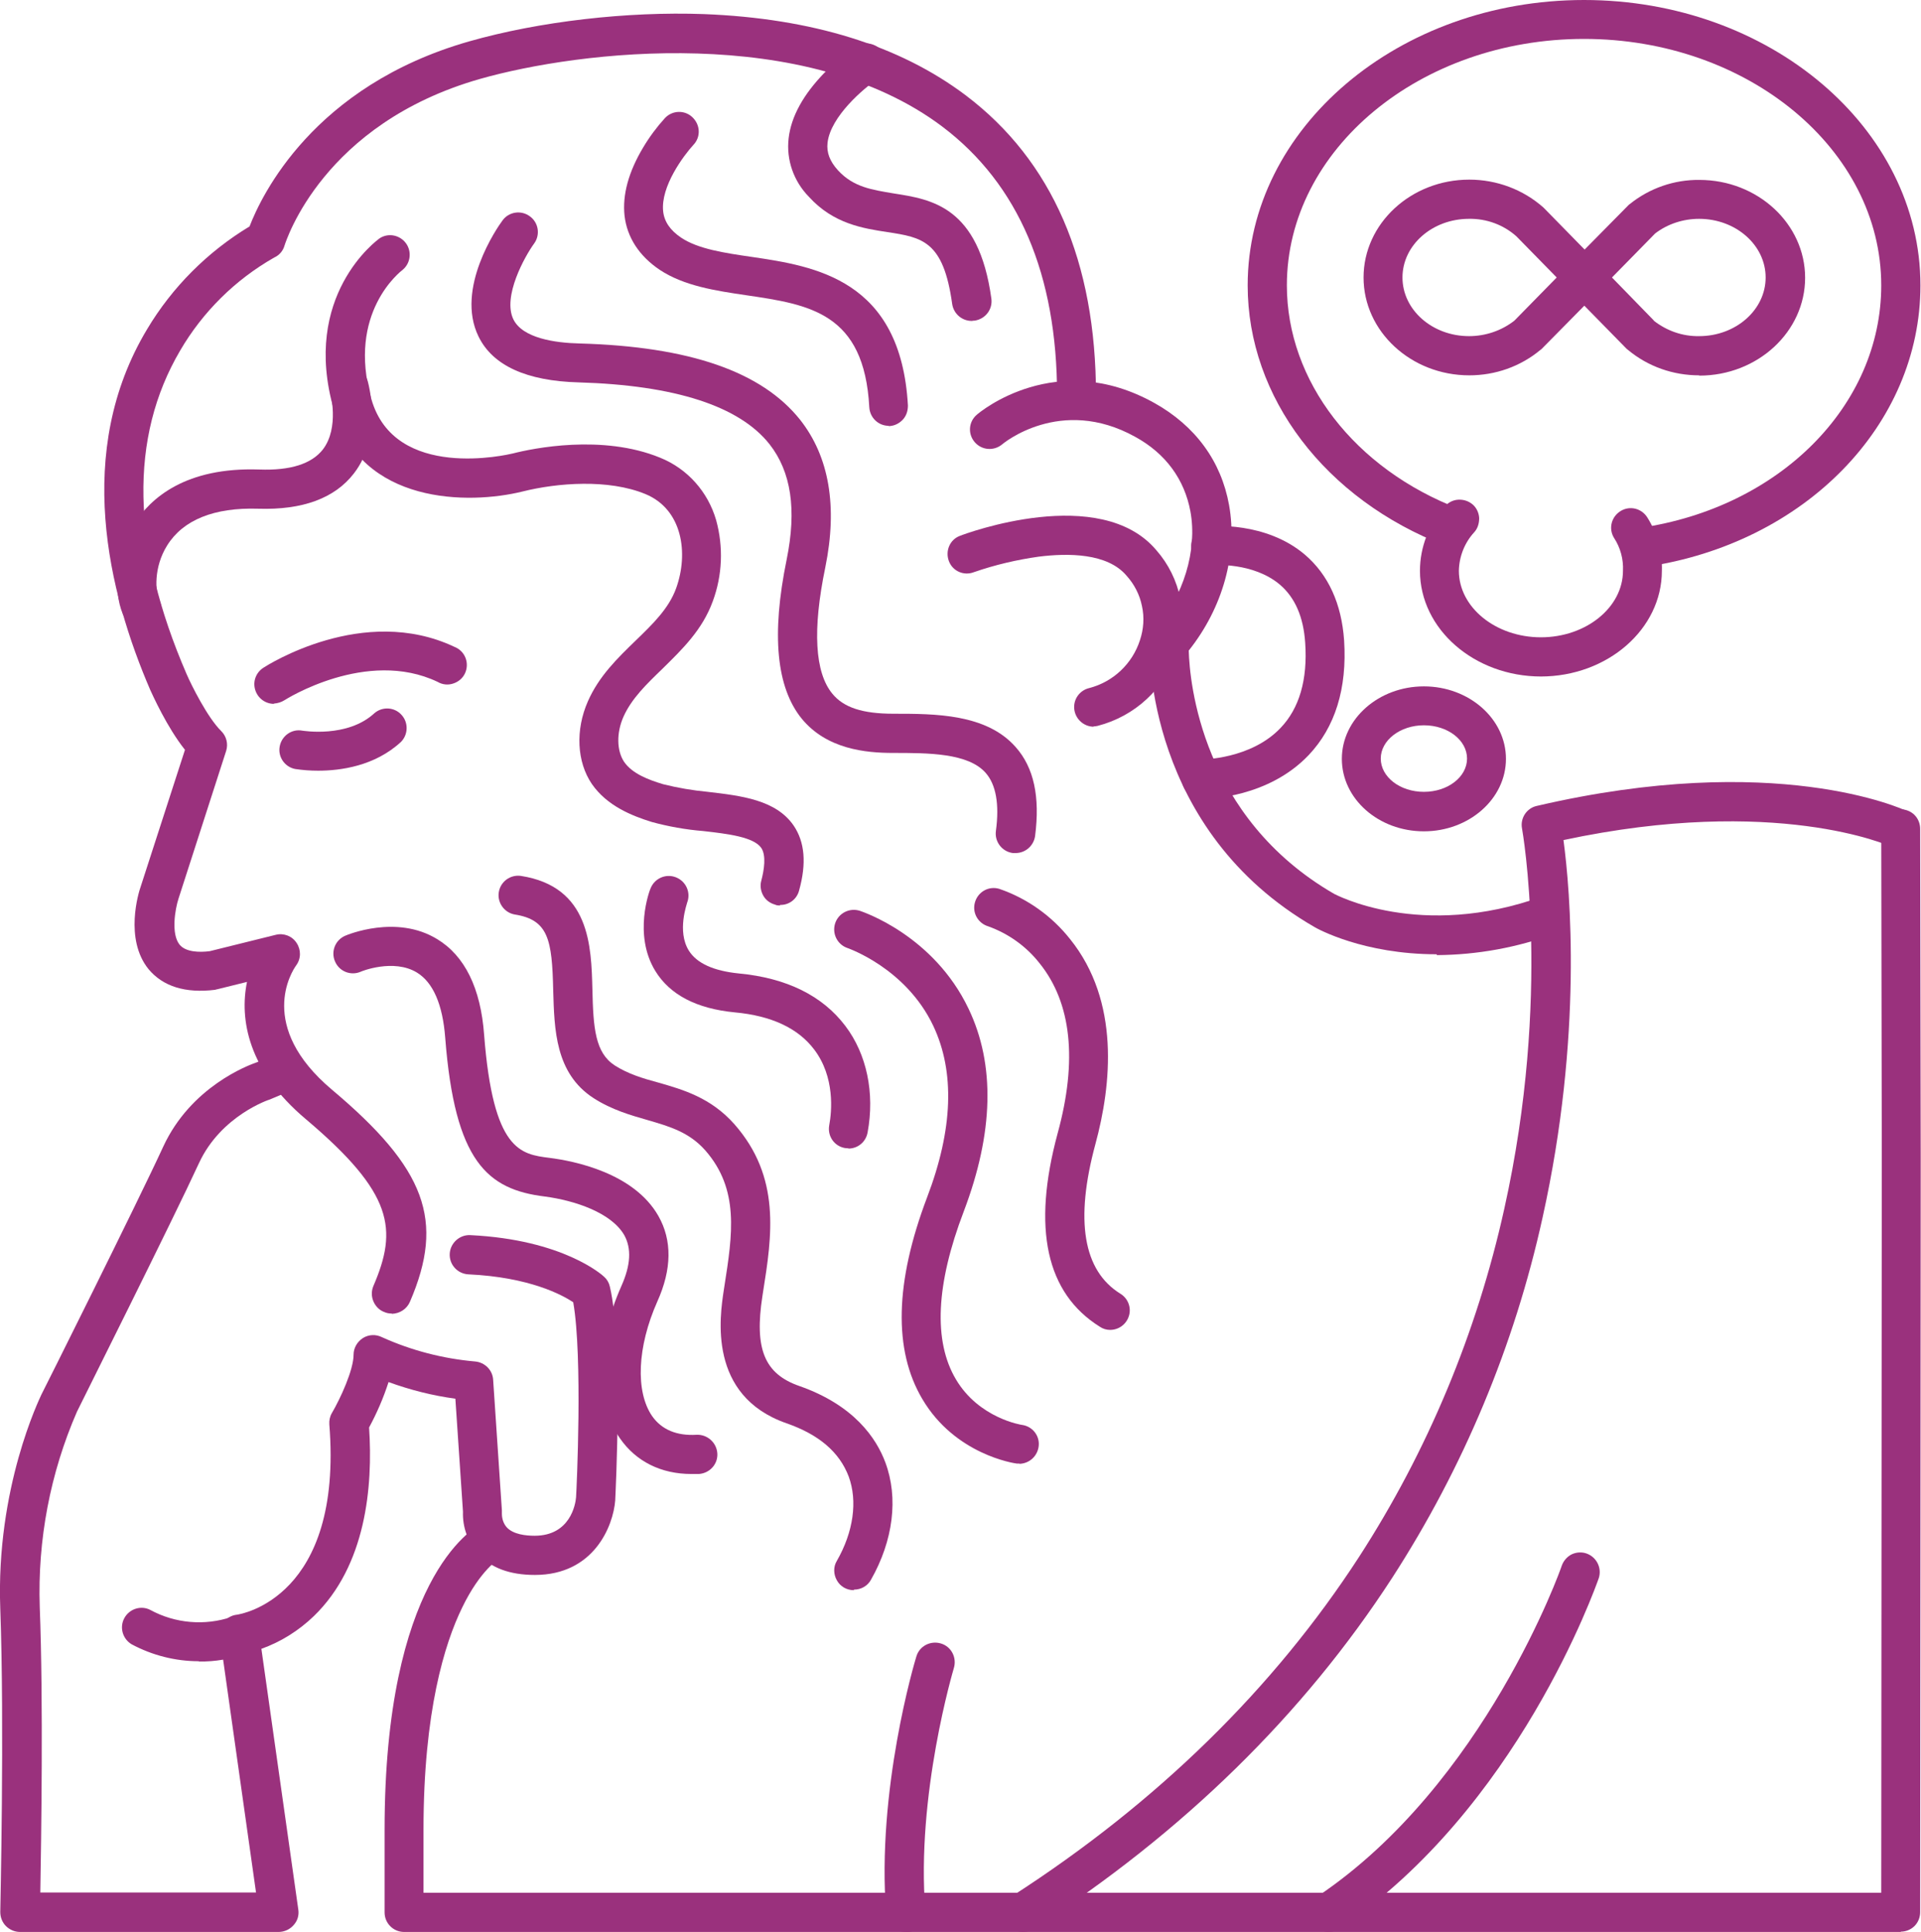 <?xml version="1.0" encoding="UTF-8"?><svg id="Capa_1" xmlns="http://www.w3.org/2000/svg" viewBox="0 0 68.13 68.52"><defs><style>.cls-1{fill:#9a317d;}</style></defs><path class="cls-1" d="M13.89,46.58c-.1,0-.19-.02-.28-.06-.17-.07-.3-.21-.37-.38-.07-.17-.07-.36,0-.53,.87-2.02,.72-3.29-2.39-5.92-2.06-1.73-2.36-3.55-2.09-4.87l-1.05,.26s-.06,.01-.08,.02c-1.06,.13-1.85-.12-2.36-.73-.87-1.07-.35-2.74-.28-2.93l1.57-4.85c-.64-.8-1.16-1.97-1.23-2.12-1.49-3.45-2.72-8.46-.11-12.8h0c.89-1.49,2.14-2.74,3.63-3.64,.42-1.09,2.26-4.98,7.78-6.56,2.49-.71,5.61-1.07,8.34-.97,3.82,.15,6.93,1.11,9.28,2.88,3.07,2.32,4.62,5.9,4.62,10.64,0,.38-.31,.69-.69,.69s-.69-.31-.69-.69c0-4.29-1.37-7.49-4.07-9.53-4.85-3.65-12.85-2.7-16.4-1.69-5.56,1.59-6.87,5.73-6.93,5.91-.05,.18-.18,.34-.36,.42-1.39,.79-2.54,1.93-3.34,3.3-1.81,3.08-1.74,6.93,.23,11.48,.17,.39,.74,1.54,1.23,2.02h0c.18,.18,.25,.45,.17,.7l-1.69,5.24c-.12,.37-.27,1.25,.04,1.63,.21,.26,.69,.28,1.07,.23l2.34-.58c.28-.07,.58,.04,.74,.29,.16,.24,.16,.56-.02,.8-.15,.21-1.4,2.15,1.27,4.4,3.34,2.81,4.01,4.64,2.77,7.52h0c-.11,.26-.36,.42-.64,.43h0Z"/><path class="cls-1" d="M27.67,32.11c-.06,0-.12,0-.18-.03-.18-.05-.33-.16-.42-.32s-.12-.35-.07-.53c.1-.38,.18-.89,0-1.16-.27-.39-1.18-.5-2.06-.6-.62-.05-1.23-.16-1.82-.32-.71-.22-1.59-.57-2.13-1.35-.53-.78-.59-1.91-.14-2.93,.39-.89,1.05-1.53,1.69-2.15,.61-.59,1.18-1.14,1.44-1.86,.45-1.25,.22-2.8-1.09-3.34-1.31-.54-3.12-.4-4.36-.09-1.9,.47-5.73,.47-6.69-2.9-1.16-4.04,1.52-6.01,1.64-6.09,.31-.19,.71-.1,.92,.19,.21,.29,.16,.7-.11,.93-.09,.07-1.99,1.53-1.12,4.59,.83,2.92,4.85,1.97,5.02,1.93,.7-.18,3.17-.69,5.22,.15,.97,.39,1.7,1.21,1.99,2.22,.26,.95,.22,1.95-.12,2.87-.37,1.02-1.09,1.71-1.78,2.39-.57,.55-1.1,1.06-1.39,1.71-.25,.57-.24,1.19,.02,1.59,.29,.43,.89,.65,1.39,.8,.52,.13,1.05,.22,1.58,.27,1.19,.14,2.42,.28,3.05,1.2,.39,.58,.46,1.33,.19,2.3h0c-.08,.31-.36,.52-.68,.51h0Z"/><path class="cls-1" d="M9.86,68.51H.71c-.19,0-.37-.08-.5-.21-.13-.13-.2-.31-.2-.5,0-.07,.15-6.65,0-10.75-.16-4.3,1.4-7.46,1.46-7.6,.04-.07,3.41-6.81,4.32-8.79,.98-2.12,3-2.88,3.32-2.99l.75-.32c.35-.15,.76,0,.92,.36s0,.76-.36,.92l-.78,.33s-.04,.02-.07,.03c-.02,0-1.73,.57-2.51,2.25-.92,2-4.2,8.55-4.33,8.82h0c-.95,2.18-1.4,4.55-1.32,6.93,.13,3.34,.05,8.3,.02,10.12h7.65l-1.28-9.06c-.03-.18,.02-.37,.13-.52s.28-.25,.47-.27c.15-.02,3.77-.61,3.28-6.75h0c-.01-.14,.02-.28,.09-.4,.3-.51,.77-1.53,.77-2.07,0-.24,.13-.46,.33-.59,.21-.13,.46-.14,.68-.03,1.04,.47,2.16,.76,3.3,.86,.34,.03,.62,.3,.64,.65l.31,4.63h0s0,.08,0,.12c0,.18,.06,.36,.18,.49,.23,.24,.66,.29,.98,.29,1.26,0,1.45-1.11,1.47-1.36,.02-.29,.24-4.99-.1-6.92-.39-.26-1.55-.89-3.72-.99h0c-.38-.02-.68-.34-.66-.73,.02-.38,.35-.68,.73-.66,3.3,.16,4.69,1.42,4.75,1.48,.1,.09,.17,.21,.2,.35,.47,1.98,.2,7.33,.19,7.55h0v.02c-.07,.92-.76,2.65-2.85,2.65-.89,0-1.57-.25-2.02-.76-.36-.41-.55-.94-.53-1.48l-.27-4.01c-.81-.11-1.6-.31-2.37-.59-.18,.56-.41,1.09-.69,1.61,.14,2.1-.11,4.9-1.96,6.69-.53,.51-1.16,.91-1.86,1.16l1.31,9.25c.03,.2-.03,.4-.17,.55-.13,.15-.33,.24-.53,.24h0Z"/><path class="cls-1" d="M11.28,27.33c-.27,0-.54-.02-.81-.06-.37-.07-.62-.43-.55-.8,.07-.38,.43-.63,.8-.56,.02,0,1.6,.27,2.56-.62h0c.28-.24,.71-.22,.96,.06,.25,.27,.24,.7-.02,.96-.93,.86-2.15,1.02-2.94,1.02h0Z"/><path class="cls-1" d="M7.05,58.91c-.83,0-1.65-.21-2.38-.6-.32-.19-.44-.6-.26-.93,.18-.33,.59-.46,.92-.29,.88,.48,1.93,.57,2.88,.25,.35-.15,.76,.02,.91,.38s-.02,.76-.38,.91c-.54,.2-1.11,.3-1.69,.29h0Z"/><path class="cls-1" d="M42.63,28.32h-.03c-.38,0-.69-.32-.68-.71,0-.38,.32-.69,.71-.68,0,0,1.73,0,2.79-1.12,.66-.69,.96-1.71,.87-3.01-.06-.92-.36-1.61-.9-2.07-.95-.8-2.36-.69-2.38-.69h0c-.38,.04-.72-.24-.76-.62-.04-.38,.24-.72,.62-.76,.08,0,2.01-.18,3.41,1.01,.83,.71,1.3,1.74,1.39,3.04,.11,1.71-.32,3.08-1.26,4.07-1.43,1.5-3.52,1.55-3.78,1.55h0Z"/><path class="cls-1" d="M67.42,68.51H14.33c-.38,0-.69-.31-.69-.69v-2.94c0-8.83,3.08-10.66,3.43-10.84l.63,1.23h.01s-.67,.39-1.32,1.74c-.62,1.27-1.37,3.68-1.37,7.87v2.24h51.7l.02-26.07-.02-11.66c0-.38,.31-.69,.69-.69,.18,0,.36,.07,.49,.2,.13,.13,.2,.31,.2,.49l.02,11.66-.02,26.76c0,.18-.07,.36-.2,.49s-.31,.2-.49,.2h0Z"/><path class="cls-1" d="M50.95,33.84c-2.59,0-4.22-.9-4.32-.96-5.98-3.44-5.87-9.83-5.86-10.1h0c0-.16,.06-.31,.17-.43,1.04-1.22,1.53-2.83,1.28-4.21-.21-1.14-.88-2.06-1.96-2.65-2.65-1.47-4.7,.25-4.72,.27h0c-.29,.24-.72,.21-.97-.08-.25-.29-.22-.72,.07-.97,.11-.1,2.82-2.36,6.3-.42,1.45,.81,2.37,2.06,2.65,3.62,.31,1.73-.22,3.64-1.43,5.16,.03,1.11,.45,5.91,5.16,8.63,.03,.01,3.05,1.65,7.38,.09h0c.36-.13,.76,.06,.89,.42,.13,.36-.06,.76-.42,.89-1.35,.5-2.77,.76-4.21,.77h0Z"/><path class="cls-1" d="M32.12,68.51c-.36,0-.66-.28-.69-.64-.35-4.38,1.01-8.94,1.07-9.13,.11-.37,.5-.57,.87-.46,.37,.11,.57,.5,.46,.87-.01,.04-1.35,4.51-1.01,8.62,.03,.38-.25,.72-.63,.75h-.06Z"/><path class="cls-1" d="M5.03,22.28c-.26,0-.49-.14-.61-.37-.39-.74-.4-2.15,.33-3.32,.59-.93,1.83-2.03,4.45-1.94,1.1,.04,1.85-.2,2.25-.71,.6-.78,.26-2.03,.26-2.04-.11-.37,.1-.75,.47-.86,.37-.11,.75,.1,.86,.47,.02,.08,.55,1.94-.49,3.28-.68,.88-1.82,1.3-3.39,1.25s-2.67,.4-3.23,1.3c-.49,.78-.42,1.66-.28,1.94h0c.11,.21,.1,.47-.02,.68-.13,.21-.35,.33-.59,.33h0Z"/><path class="cls-1" d="M9.72,24.96c-.31,0-.58-.2-.67-.5s.03-.61,.29-.78c.14-.09,3.55-2.27,6.78-.74,.18,.07,.32,.21,.39,.39,.07,.18,.06,.38-.02,.55s-.23,.3-.42,.36c-.18,.06-.38,.04-.55-.06-2.52-1.2-5.4,.63-5.43,.65h0c-.11,.07-.24,.11-.38,.12h0Z"/><path class="cls-1" d="M58.26,20.11c-.18,.01-.37-.05-.5-.17-.14-.12-.23-.29-.24-.48-.03-.38,.26-.72,.64-.74,4.96-.72,8.56-4.34,8.56-8.6,0-4.82-4.73-8.74-10.54-8.74s-10.54,3.92-10.54,8.74c0,3.39,2.4,6.51,6.12,7.93,.36,.14,.54,.54,.4,.9s-.54,.54-.9,.4c-4.26-1.64-7.01-5.26-7.01-9.23,0-5.58,5.35-10.12,11.93-10.12s11.93,4.54,11.93,10.12c0,4.95-4.1,9.15-9.74,9.98-.03,0-.07,0-.1,0h0Z"/><path class="cls-1" d="M24.52,52.27c-1.07,0-1.96-.44-2.53-1.26-.9-1.29-.88-3.31,.05-5.41,.33-.74,.36-1.33,.1-1.8-.46-.8-1.76-1.23-2.82-1.37-2.03-.25-3.19-1.23-3.53-5.63-.09-1.18-.43-1.96-1-2.31-.83-.51-1.99-.04-2-.03h0c-.35,.15-.76-.01-.91-.37-.15-.35,.01-.76,.37-.91,.07-.03,1.81-.76,3.25,.12,.98,.59,1.55,1.74,1.67,3.4,.32,4.11,1.29,4.23,2.32,4.36,.87,.11,2.99,.53,3.86,2.06,.49,.86,.48,1.89-.04,3.04-.71,1.6-.78,3.19-.18,4.06,.34,.48,.87,.7,1.57,.66h0c.38-.02,.71,.27,.74,.65,.03,.38-.26,.71-.65,.74-.09,0-.18,0-.27,0h0Z"/><path class="cls-1" d="M36.28,68.51c-.31,0-.58-.2-.66-.5-.09-.3,.03-.61,.29-.78,5.12-3.3,9.26-7.35,12.29-12.02,2.44-3.77,4.18-7.96,5.15-12.34,1.69-7.58,.64-13.43,.63-13.49h0c-.07-.36,.16-.72,.52-.8,8.46-1.97,12.96,.1,13.15,.19,.31,.18,.43,.57,.28,.9-.15,.33-.53,.48-.87,.35-.04-.02-4.07-1.84-11.61-.23,.24,1.78,.69,6.93-.74,13.38h0c-1,4.55-2.81,8.88-5.34,12.79-3.14,4.84-7.42,9.03-12.7,12.43-.11,.08-.24,.12-.38,.12h0Z"/><path class="cls-1" d="M54.66,23.99c-2.37,0-4.3-1.68-4.3-3.75,0-.84,.32-1.65,.88-2.28,.12-.14,.29-.23,.48-.24,.19-.01,.37,.05,.51,.17,.14,.12,.22,.3,.23,.48,0,.19-.05,.37-.18,.51-.34,.37-.53,.86-.54,1.36,0,1.3,1.31,2.36,2.91,2.36s2.91-1.06,2.91-2.36c.02-.41-.09-.82-.32-1.17-.2-.33-.09-.75,.24-.95,.33-.2,.75-.09,.95,.24,.35,.56,.53,1.22,.51,1.88,0,2.07-1.93,3.75-4.3,3.75h0Z"/><path class="cls-1" d="M50.5,29.48c-1.61,0-2.91-1.15-2.91-2.57s1.31-2.57,2.91-2.57,2.91,1.15,2.91,2.57-1.31,2.57-2.91,2.57Zm0-3.76c-.84,0-1.53,.53-1.53,1.18s.68,1.18,1.53,1.18,1.53-.53,1.53-1.18-.68-1.18-1.53-1.18Z"/><path class="cls-1" d="M60.26,13.31c-.92,0-1.81-.31-2.52-.9-.02-.01-.03-.03-.05-.04l-1.5-1.53-1.51,1.53s-.03,.03-.05,.04c-.71,.59-1.6,.9-2.52,.9-2.07,0-3.75-1.56-3.75-3.47s1.68-3.47,3.75-3.47c.97,0,1.91,.35,2.63,.99l.03,.03,1.43,1.46,1.55-1.57s.04-.04,.06-.05c.7-.56,1.57-.86,2.46-.85,2.07,0,3.75,1.56,3.75,3.47s-1.68,3.47-3.75,3.47h0Zm-1.61-1.94c.46,.36,1.02,.56,1.61,.55,1.3,0,2.36-.93,2.36-2.08s-1.06-2.08-2.36-2.08c-.56,0-1.12,.18-1.56,.52l-1.53,1.56,1.49,1.53Zm-6.55-3.61c-1.3,0-2.36,.93-2.36,2.08s1.06,2.08,2.36,2.08c.58,0,1.15-.19,1.61-.55l1.5-1.53-1.43-1.46c-.46-.41-1.06-.63-1.68-.62h0Z"/><path class="cls-1" d="M47.12,68.51c-.3,0-.57-.2-.66-.49s.02-.61,.28-.78c5.92-3.98,8.63-11.64,8.65-11.72h0c.06-.17,.19-.32,.35-.4,.17-.08,.36-.09,.53-.03,.36,.13,.55,.52,.43,.88-.12,.33-2.88,8.17-9.19,12.42-.11,.08-.25,.12-.38,.12h0Z"/><path class="cls-1" d="M30.28,56.39c-.25,0-.48-.13-.6-.35-.12-.21-.13-.48,0-.69,.59-1.03,.74-2.12,.42-2.99-.33-.87-1.06-1.49-2.21-1.89-2.8-.98-2.36-3.79-2.22-4.72l.02-.13c.29-1.85,.54-3.44-.68-4.83-.57-.64-1.25-.84-2.04-1.07-.59-.17-1.27-.36-1.92-.78-1.36-.88-1.39-2.44-1.43-3.82-.04-1.8-.17-2.5-1.36-2.69-.37-.06-.63-.42-.57-.79,.06-.38,.41-.63,.78-.58,2.46,.38,2.5,2.5,2.54,4.03,.03,1.37,.1,2.24,.79,2.69,.47,.3,.99,.46,1.55,.61,.87,.25,1.86,.53,2.7,1.48,1.65,1.88,1.33,3.95,1.01,5.96l-.02,.13c-.29,1.87,.07,2.76,1.31,3.19,1.94,.68,2.73,1.85,3.05,2.71,.47,1.26,.28,2.77-.51,4.16h0c-.12,.22-.35,.35-.6,.35h0Z"/><path class="cls-1" d="M30.09,40.72s-.08,0-.13-.01c-.38-.07-.62-.43-.55-.81,.09-.48,.21-1.71-.54-2.69-.57-.75-1.51-1.19-2.81-1.31-1.35-.13-2.3-.62-2.82-1.47-.79-1.29-.2-2.86-.17-2.92h0c.14-.36,.54-.54,.9-.4,.36,.14,.54,.54,.4,.9,0,.03-.37,1.01,.06,1.7,.28,.45,.88,.72,1.77,.81,1.7,.16,2.97,.79,3.78,1.86,.76,1,1.05,2.38,.79,3.78-.06,.33-.34,.57-.68,.57h0Z"/><path class="cls-1" d="M36.16,51.9s-.06,0-.1,0c-.09-.01-2.19-.32-3.35-2.29-1.03-1.74-.97-4.14,.17-7.15,.92-2.41,.99-4.45,.22-6.08-.97-2.05-3.02-2.75-3.04-2.76-.36-.12-.56-.51-.44-.88,.12-.36,.51-.56,.88-.44,.11,.04,2.61,.87,3.85,3.47,.95,1.98,.89,4.4-.17,7.19-.99,2.59-1.08,4.6-.28,5.95,.82,1.39,2.34,1.62,2.35,1.62,.36,.05,.62,.37,.59,.73s-.32,.64-.69,.65h0Z"/><path class="cls-1" d="M39.37,47.16c-.13,0-.26-.04-.36-.11-1.91-1.19-2.41-3.49-1.5-6.86,.71-2.59,.49-4.63-.64-6.03-.47-.6-1.1-1.05-1.82-1.31-.37-.11-.58-.49-.47-.86s.49-.58,.86-.47c.99,.34,1.86,.96,2.51,1.78,1.78,2.21,1.47,5.17,.9,7.27-.73,2.7-.44,4.49,.89,5.31,.26,.16,.39,.48,.3,.78-.09,.3-.36,.5-.67,.5h0Z"/><path class="cls-1" d="M38.79,25.77c-.35,0-.65-.27-.69-.62-.04-.35,.19-.67,.53-.75,.85-.22,1.53-.86,1.8-1.7,.13-.39,.16-.81,.07-1.21-.08-.4-.27-.77-.55-1.08-.68-.8-2.07-.8-3.11-.67-.78,.11-1.55,.29-2.3,.55-.36,.14-.76-.04-.89-.4s.04-.76,.4-.89c.2-.08,4.97-1.85,6.96,.51,.87,.99,1.15,2.37,.73,3.62-.43,1.29-1.49,2.27-2.81,2.61-.05,.01-.1,.02-.15,.02h0Z"/><path class="cls-1" d="M36.01,30.25s-.06,0-.09,0c-.38-.05-.65-.4-.6-.78,.13-.96,0-1.65-.36-2.06-.62-.71-2.04-.71-3.29-.71-.96,0-2.35-.13-3.24-1.22-.89-1.1-1.08-2.96-.53-5.64,.36-1.77,.16-3.11-.61-4.09-1.07-1.35-3.35-2.09-6.77-2.19-1.85-.05-3.05-.6-3.55-1.63-.83-1.7,.67-3.87,.85-4.11h0c.22-.31,.66-.38,.97-.15,.31,.22,.38,.66,.15,.97-.32,.44-1.13,1.88-.73,2.69,.33,.66,1.46,.83,2.35,.85,3.9,.11,6.46,1,7.82,2.71,1.03,1.31,1.33,3.07,.89,5.23-.46,2.22-.37,3.73,.25,4.48,.4,.49,1.07,.71,2.17,.71,1.47,0,3.29,0,4.33,1.18,.65,.73,.87,1.77,.69,3.16-.05,.34-.34,.6-.69,.6h0Z"/><path class="cls-1" d="M31.52,15.1c-.37,0-.67-.29-.69-.66-.18-3.35-2.12-3.64-4.36-3.97-1.09-.16-2.21-.33-3.07-.9-.73-.49-1.16-1.15-1.25-1.92-.08-.74,.14-1.55,.66-2.42h0c.22-.37,.48-.72,.77-1.04,.26-.28,.7-.3,.98-.03s.3,.7,.03,.98c-.33,.36-1.17,1.47-1.07,2.36,.04,.36,.25,.67,.64,.93,.6,.4,1.53,.54,2.5,.68,2.23,.33,5.29,.79,5.54,5.27,0,.18-.05,.36-.18,.5s-.3,.22-.48,.23h-.03Z"/><path class="cls-1" d="M34.46,11.38c-.35,0-.64-.26-.69-.6-.31-2.24-1.06-2.36-2.3-2.55-.85-.13-1.91-.29-2.78-1.25-.54-.55-.81-1.31-.72-2.08,.09-.77,.52-1.55,1.28-2.33h0c.33-.33,.68-.64,1.07-.9,.15-.11,.34-.16,.53-.12s.35,.14,.46,.3,.14,.35,.1,.53-.15,.34-.31,.44c-.45,.3-1.64,1.3-1.75,2.24-.04,.35,.08,.66,.37,.98,.55,.6,1.21,.69,1.98,.82,1.34,.21,3.01,.46,3.46,3.73,.05,.38-.21,.72-.59,.78-.03,0-.06,0-.1,.01h0Z"/></svg>
